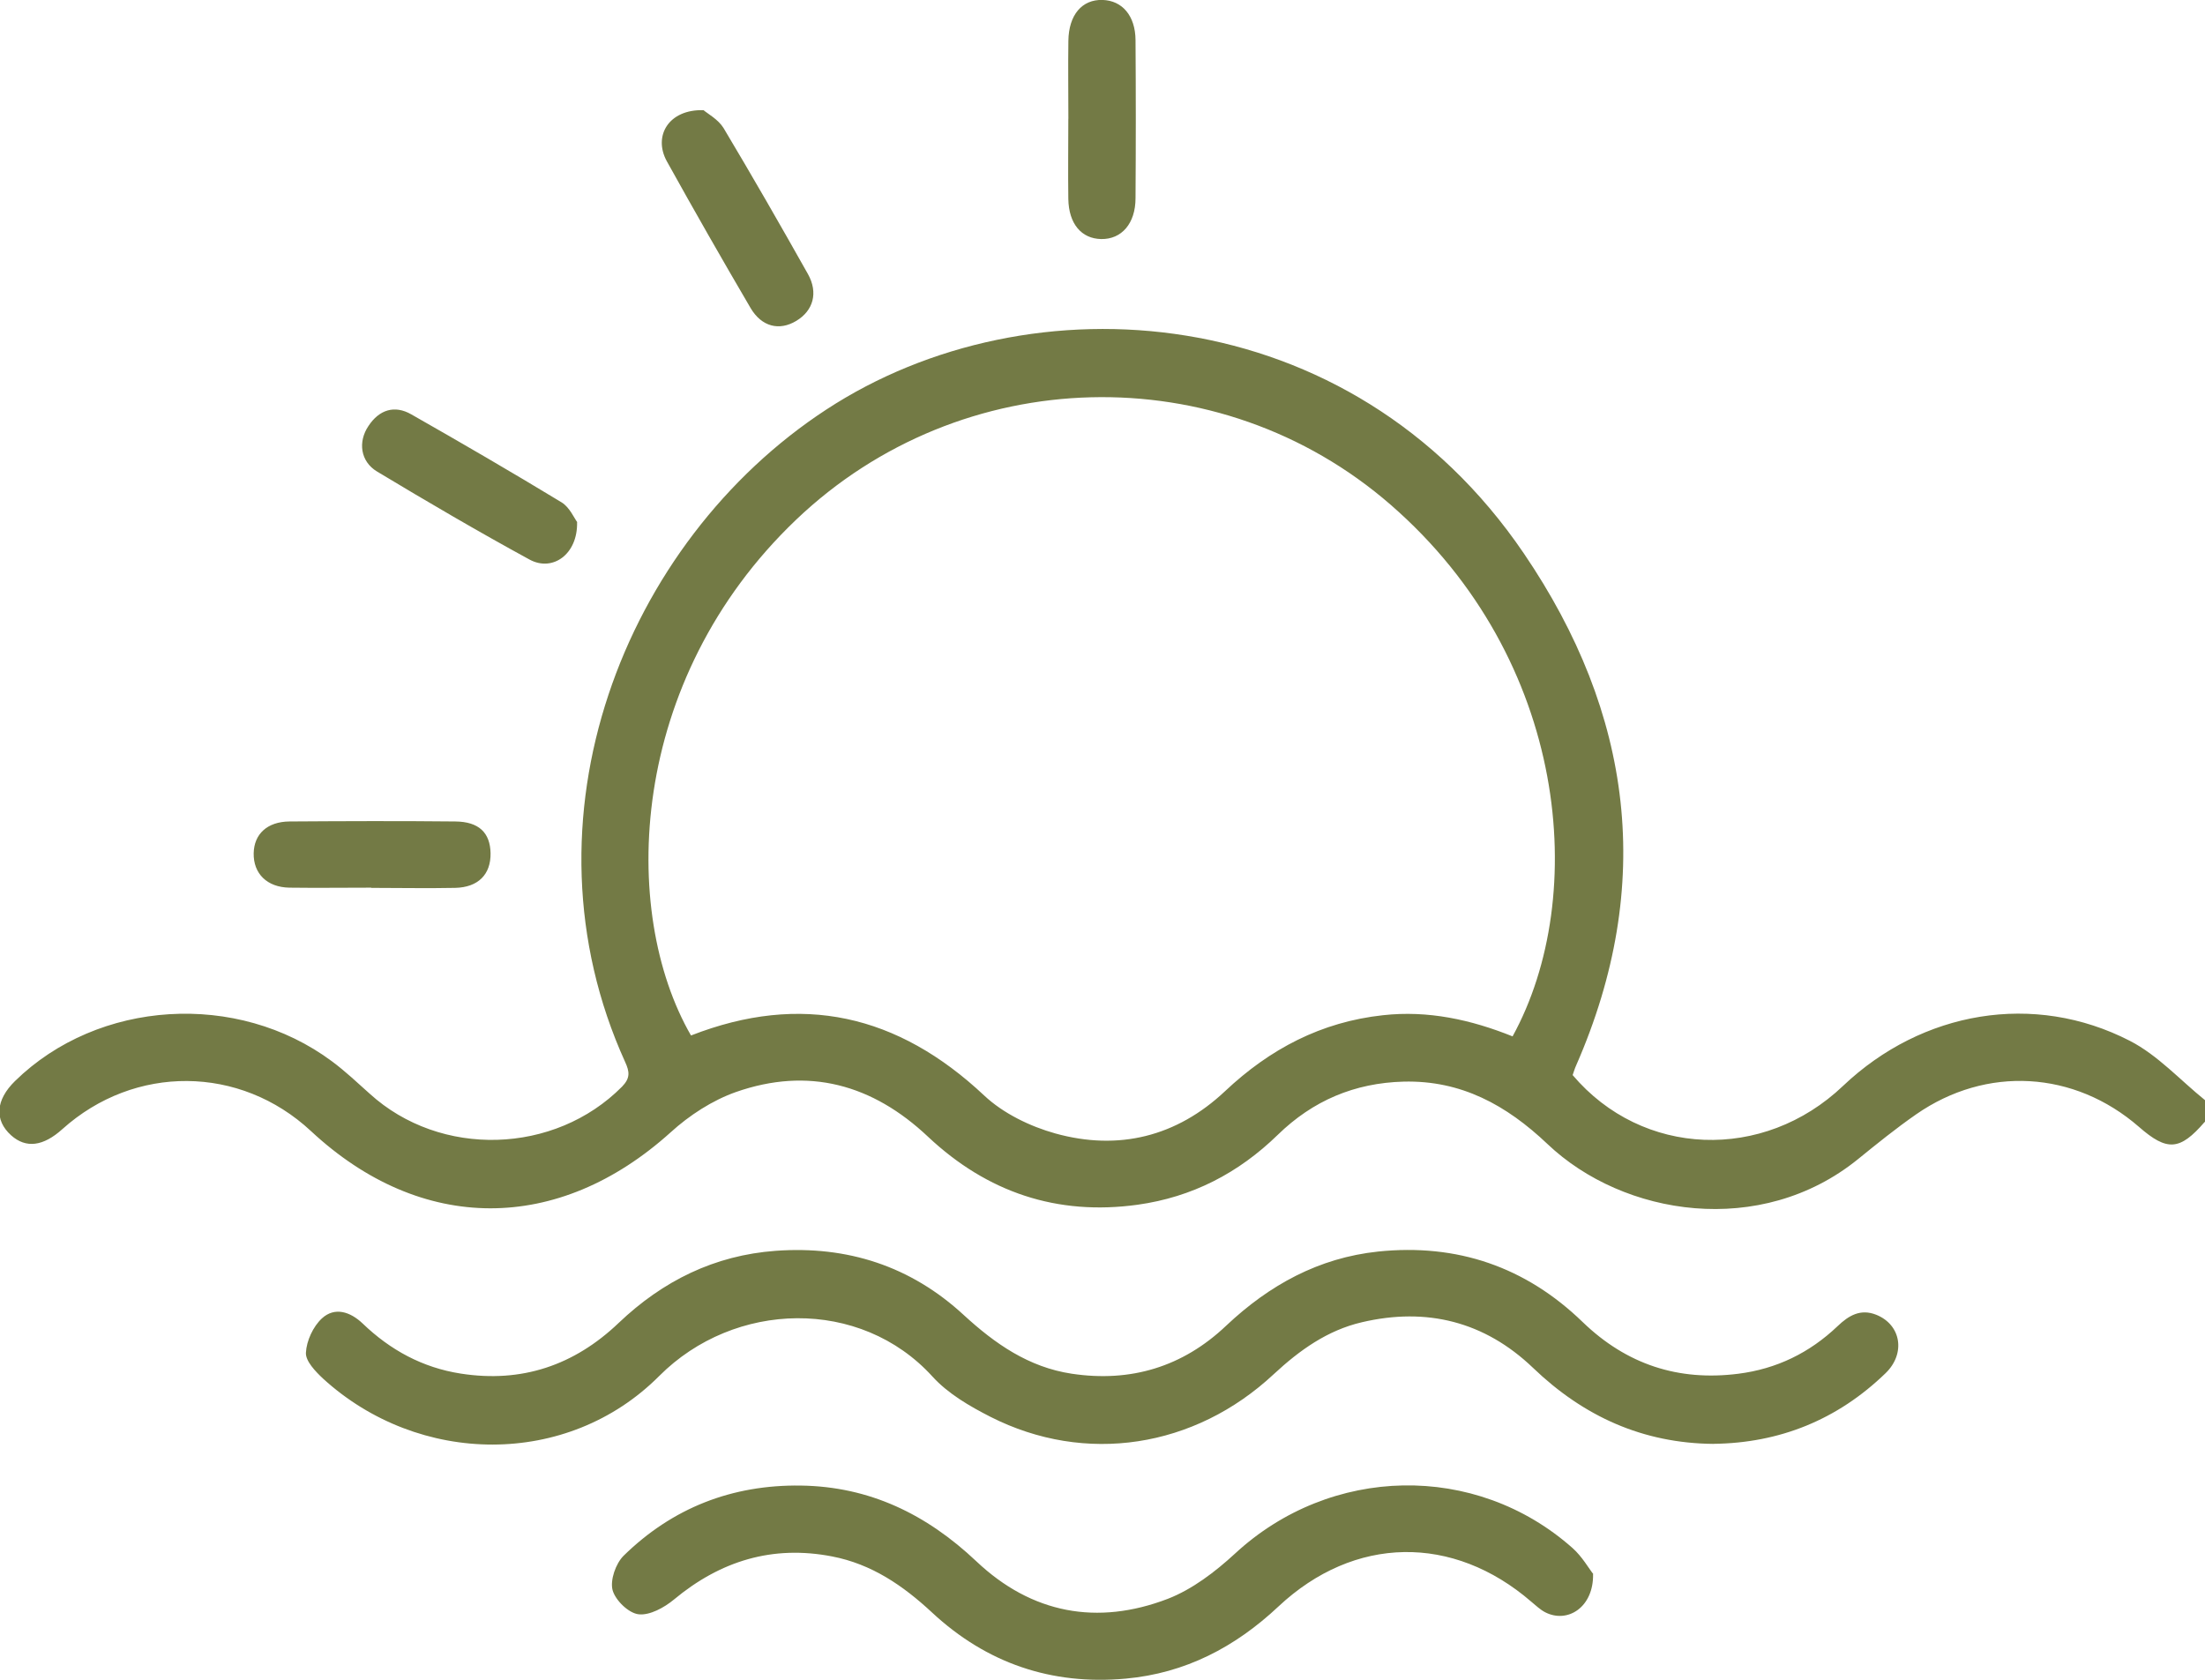 <?xml version="1.0" encoding="UTF-8"?> <svg xmlns="http://www.w3.org/2000/svg" viewBox="0 0 42 32" width="42px" height="32px"><path d="M 41.993 21.374 C 41.522 21.92 41.279 21.937 40.741 21.466 C 39.51 20.396 37.837 20.297 36.497 21.229 C 36.114 21.495 35.751 21.789 35.389 22.083 C 33.54 23.581 30.923 23.171 29.474 21.792 C 28.694 21.052 27.832 20.577 26.734 20.605 C 25.802 20.63 25.008 20.966 24.339 21.618 C 23.59 22.348 22.707 22.805 21.67 22.95 C 20.133 23.163 18.804 22.713 17.679 21.657 C 16.617 20.654 15.397 20.321 14.018 20.803 C 13.568 20.962 13.131 21.246 12.773 21.572 C 10.632 23.503 8.026 23.506 5.923 21.547 C 4.573 20.289 2.565 20.275 1.19 21.508 C 0.821 21.841 0.494 21.88 0.212 21.628 C -0.111 21.337 -0.083 20.955 0.286 20.594 C 1.872 19.042 4.519 18.876 6.324 20.219 C 6.577 20.407 6.805 20.623 7.042 20.835 C 8.389 22.061 10.565 21.997 11.849 20.7 C 12.007 20.537 11.993 20.417 11.908 20.232 C 9.813 15.62 11.877 10.327 15.741 7.801 C 19.616 5.265 25.717 5.672 29.026 10.543 C 31.098 13.59 31.53 16.852 30.022 20.296 C 29.994 20.356 29.976 20.424 29.955 20.48 C 31.282 22.046 33.587 22.134 35.107 20.685 C 36.612 19.257 38.743 18.889 40.569 19.828 C 41.1 20.101 41.526 20.575 42 20.958 L 42 21.372 L 41.993 21.374 L 41.993 21.374 Z M 26.489 9.616 C 23.222 6.775 18.31 6.902 15.166 9.899 C 11.956 12.96 11.801 17.367 13.162 19.726 C 15.265 18.904 17.104 19.326 18.747 20.87 C 19.109 21.21 19.619 21.458 20.104 21.593 C 21.307 21.926 22.413 21.653 23.332 20.789 C 24.189 19.981 25.167 19.468 26.341 19.34 C 27.202 19.244 28.02 19.425 28.811 19.743 C 30.276 17.075 29.879 12.563 26.489 9.616 L 26.489 9.616 Z M 32.64 27.506 C 31.29 27.495 30.164 26.982 29.2 26.057 C 28.279 25.175 27.174 24.899 25.94 25.189 C 25.286 25.341 24.755 25.72 24.263 26.177 C 22.754 27.587 20.672 27.906 18.869 26.992 C 18.472 26.79 18.057 26.549 17.761 26.223 C 16.389 24.714 13.991 24.774 12.557 26.212 C 10.809 27.966 7.975 27.927 6.153 26.262 C 6.009 26.127 5.819 25.929 5.827 25.77 C 5.838 25.543 5.964 25.27 6.132 25.115 C 6.375 24.892 6.67 24.987 6.906 25.211 C 7.433 25.718 8.048 26.054 8.777 26.167 C 9.937 26.348 10.936 26.011 11.783 25.203 C 12.627 24.399 13.612 23.913 14.776 23.828 C 16.141 23.729 17.347 24.119 18.356 25.05 C 18.953 25.599 19.593 26.045 20.412 26.169 C 21.538 26.339 22.53 26.038 23.355 25.255 C 24.178 24.479 25.117 23.962 26.25 23.842 C 27.755 23.686 29.06 24.133 30.146 25.185 C 30.983 25.993 31.968 26.315 33.11 26.17 C 33.838 26.078 34.467 25.773 35.002 25.263 C 35.213 25.061 35.438 24.926 35.74 25.047 C 36.212 25.238 36.303 25.784 35.916 26.159 C 34.998 27.048 33.894 27.491 32.636 27.505 L 32.64 27.506 L 32.64 27.506 Z M 30.344 29.986 C 30.357 30.617 29.858 30.935 29.429 30.712 C 29.334 30.662 29.254 30.584 29.169 30.514 C 27.678 29.224 25.797 29.249 24.352 30.603 C 23.526 31.379 22.576 31.875 21.441 31.978 C 20.027 32.106 18.792 31.684 17.755 30.72 C 17.199 30.203 16.602 29.795 15.849 29.65 C 14.714 29.43 13.722 29.735 12.836 30.472 C 12.653 30.624 12.375 30.777 12.164 30.752 C 11.974 30.731 11.721 30.486 11.668 30.291 C 11.619 30.1 11.728 29.788 11.876 29.639 C 12.808 28.725 13.943 28.282 15.252 28.3 C 16.563 28.318 17.647 28.846 18.596 29.742 C 19.651 30.741 20.903 30.971 22.243 30.458 C 22.71 30.277 23.146 29.944 23.523 29.597 C 25.341 27.914 28.105 27.85 29.954 29.491 C 30.137 29.654 30.264 29.881 30.349 29.987 L 30.344 29.986 L 30.344 29.986 Z M 20.35 2.262 C 20.35 1.766 20.343 1.27 20.35 0.778 C 20.357 0.282 20.61 -0.012 21 -0.001 C 21.376 0.01 21.626 0.3 21.629 0.764 C 21.636 1.767 21.636 2.773 21.629 3.775 C 21.629 4.26 21.362 4.561 20.975 4.554 C 20.599 4.547 20.357 4.264 20.349 3.789 C 20.342 3.279 20.349 2.772 20.349 2.262 L 20.35 2.262 L 20.35 2.262 Z M 10.992 9.949 C 11.006 10.558 10.528 10.898 10.089 10.661 C 9.108 10.126 8.14 9.559 7.181 8.982 C 6.864 8.791 6.815 8.415 7.019 8.114 C 7.222 7.806 7.515 7.71 7.835 7.894 C 8.795 8.44 9.751 8.996 10.697 9.57 C 10.852 9.666 10.937 9.871 10.996 9.949 L 10.992 9.949 L 10.992 9.949 Z M 13.782 2.439 C 14.33 3.357 14.865 4.288 15.389 5.22 C 15.589 5.578 15.491 5.918 15.167 6.113 C 14.844 6.308 14.506 6.226 14.295 5.865 C 13.753 4.94 13.223 4.012 12.702 3.073 C 12.435 2.588 12.74 2.078 13.401 2.099 C 13.479 2.166 13.679 2.273 13.782 2.439 L 13.782 2.439 Z M 7.071 16.91 C 6.551 16.91 6.03 16.917 5.514 16.91 C 5.085 16.903 4.825 16.641 4.832 16.255 C 4.839 15.89 5.089 15.653 5.514 15.649 C 6.565 15.642 7.62 15.638 8.672 15.649 C 9.121 15.653 9.337 15.862 9.344 16.255 C 9.35 16.659 9.108 16.903 8.672 16.914 C 8.137 16.925 7.606 16.914 7.071 16.914 L 7.071 16.91 L 7.071 16.91 Z" style="fill: rgb(115, 122, 69);"></path></svg> 